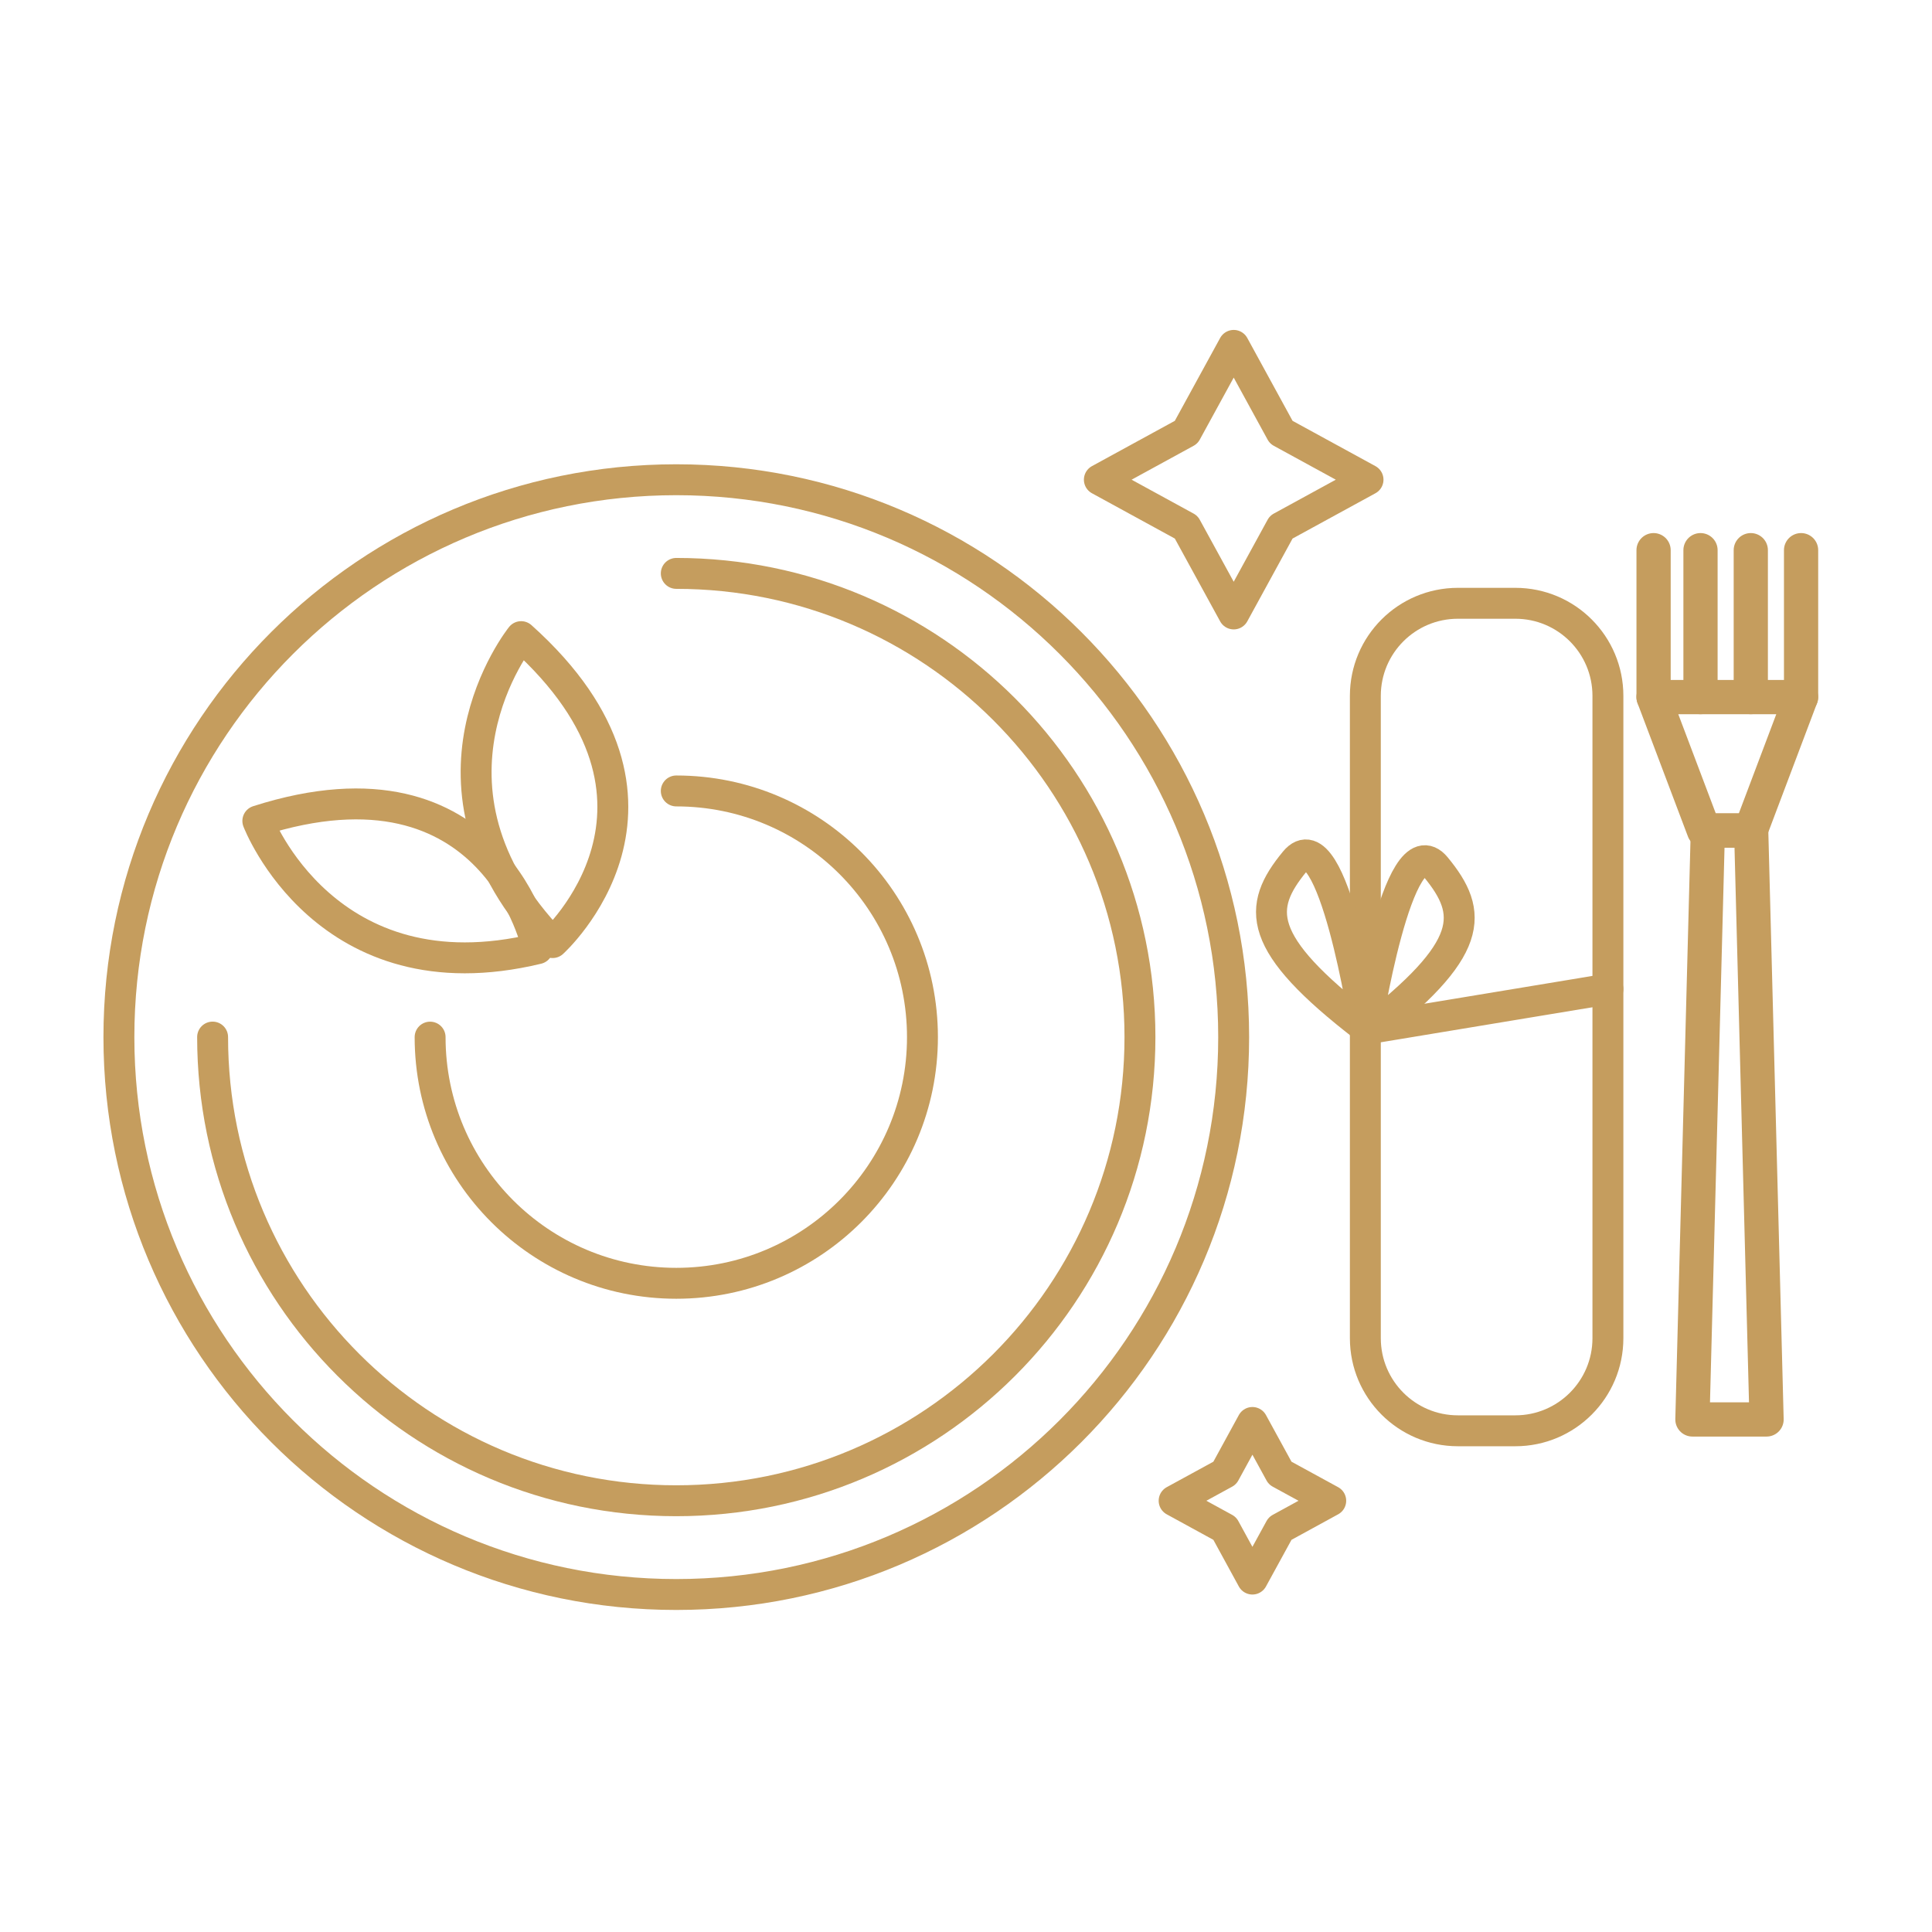 <svg xmlns:inkscape="http://www.inkscape.org/namespaces/inkscape" xmlns:sodipodi="http://sodipodi.sourceforge.net/DTD/sodipodi-0.dtd" xmlns="http://www.w3.org/2000/svg" xmlns:svg="http://www.w3.org/2000/svg" width="150" height="150" viewBox="0 0 39.687 39.688" version="1.1" id="svg1168" inkscape:version="1.2.2 (b0a8486, 2022-12-01)" sodipodi:docname="img-2.svg" inkscape:export-filename="img-2.png" inkscape:export-xdpi="96" inkscape:export-ydpi="96">
  <sodipodi:namedview id="namedview1170" pagecolor="#ffffff" bordercolor="#000000" borderopacity="0.25" inkscape:showpageshadow="2" inkscape:pageopacity="0.0" inkscape:pagecheckerboard="0" inkscape:deskcolor="#d1d1d1" inkscape:document-units="mm" showgrid="false" inkscape:zoom="1.1893044" inkscape:cx="-107.62594" inkscape:cy="78.19697" inkscape:window-width="1269" inkscape:window-height="456" inkscape:window-x="171" inkscape:window-y="25" inkscape:window-maximized="0" inkscape:current-layer="layer1" fill="#000000"/>
  <defs id="defs1165" fill="#000000"/>
  <g inkscape:label="Layer 1" inkscape:groupmode="layer" id="layer1">
    <path d="m 24.367,8.879 0.976,-1.784 0.975,1.784 1.784,0.975 -1.784,0.975 -0.975,1.783 -0.976,-1.783 -1.784,-0.975 z" style="fill:none;stroke:#c59d5e;stroke-width:0.635;stroke-linecap:round;stroke-linejoin:round;stroke-miterlimit:10;stroke-dasharray:none;stroke-opacity:1" id="path174"/>
    <path d="m 25.159,30.261 0.568,-1.04 0.569,1.04 1.04,0.568 -1.04,0.569 -0.569,1.04 -0.568,-1.04 -1.04,-0.569 z" style="fill:none;stroke:#c59d5e;stroke-width:0.635;stroke-linecap:round;stroke-linejoin:round;stroke-miterlimit:10;stroke-dasharray:none;stroke-opacity:1" id="path176"/>
    <path d="m 25.342,21.305 c 0,6.324 -5.126,11.45 -11.45,11.45 -6.324,0 -11.45,-5.126 -11.45,-11.45 0,-6.324 5.126,-11.45 11.45,-11.45 6.324,0 11.45,5.126 11.45,11.45 z" style="fill:none;stroke:#c59d5e;stroke-width:0.635;stroke-linecap:round;stroke-linejoin:round;stroke-miterlimit:10;stroke-dasharray:none;stroke-opacity:1" id="path178"/>
    <path d="m 13.892,11.779 c 5.261,0 9.525,4.265 9.525,9.525 0,5.261 -4.265,9.525 -9.525,9.525 -5.261,0 -9.525,-4.264 -9.525,-9.525" style="fill:none;stroke:#c59d5e;stroke-width:0.635;stroke-linecap:round;stroke-linejoin:round;stroke-miterlimit:10;stroke-dasharray:none;stroke-opacity:1" id="path180"/>
    <path d="m 13.892,16.248 c 2.793,0 5.057,2.264 5.057,5.057 0,2.793 -2.264,5.057 -5.057,5.057 -2.793,0 -5.057,-2.264 -5.057,-5.057" style="fill:none;stroke:#c59d5e;stroke-width:0.635;stroke-linecap:round;stroke-linejoin:round;stroke-miterlimit:10;stroke-dasharray:none;stroke-opacity:1" id="path182"/>
    <path d="m 5.296,16.864 c 0,0 1.399,3.674 5.747,2.624 0,0 -0.86,-4.187 -5.747,-2.624 z" style="fill:none;stroke:#c59d5e;stroke-width:0.635;stroke-linecap:round;stroke-linejoin:round;stroke-miterlimit:10;stroke-dasharray:none;stroke-opacity:1" id="path184"/>
    <path d="m 10.705,13.078 c 0,0 -2.461,3.067 0.646,6.285 0,0 3.175,-2.861 -0.646,-6.285 z" style="fill:none;stroke:#c59d5e;stroke-width:0.635;stroke-linecap:round;stroke-linejoin:round;stroke-miterlimit:10;stroke-dasharray:none;stroke-opacity:1" id="path186"/>
    <path d="m 29.949,29.392 h 1.179 c 1.051,0 1.902,-0.852 1.902,-1.902 V 14.295 c 0,-1.051 -0.851,-1.902 -1.902,-1.902 h -1.179 c -1.051,0 -1.902,0.851 -1.902,1.902 v 13.195 c 0,1.05 0.851,1.902 1.902,1.902 z" style="fill:none;stroke:#c59d5e;stroke-width:0.635;stroke-linecap:round;stroke-linejoin:round;stroke-miterlimit:10;stroke-dasharray:none;stroke-opacity:1" id="path188"/>
    <path d="m 33.03,20.317 -4.983,0.825" style="fill:none;stroke:#c59d5e;stroke-width:0.635;stroke-linecap:round;stroke-linejoin:round;stroke-miterlimit:10;stroke-dasharray:none;stroke-opacity:1" id="path190"/>
    <path d="m 28.047,21.108 c 0,0 -0.67,-4.358 -1.448,-3.412 -0.778,0.946 -0.814,1.672 1.448,3.412 z" style="fill:none;stroke:#c59d5e;stroke-width:0.635;stroke-linecap:round;stroke-linejoin:round;stroke-miterlimit:10;stroke-dasharray:none;stroke-opacity:1" id="path192"/>
    <path d="m 28.047,21.227 c 0,0 0.67,-4.358 1.448,-3.412 0.778,0.946 0.814,1.672 -1.448,3.412 z" style="fill:none;stroke:#c59d5e;stroke-width:0.635;stroke-linecap:round;stroke-linejoin:round;stroke-miterlimit:10;stroke-dasharray:none;stroke-opacity:1" id="path194"/>
    <path d="M 36.998,14.32 V 11.302" style="fill:none;stroke:#c59d5e;stroke-width:0.703;stroke-linecap:round;stroke-linejoin:round;stroke-miterlimit:10;stroke-dasharray:none;stroke-opacity:1" id="path196"/>
    <path d="M 36.289,29.159 H 34.766 L 35.083,17.061 H 35.973 Z" style="fill:none;stroke:#c59d5e;stroke-width:0.703;stroke-linecap:round;stroke-linejoin:round;stroke-miterlimit:10;stroke-dasharray:none;stroke-opacity:1" id="path198"/>
    <path d="m 35.962,17.061 h -0.959 l -1.036,-2.741 h 3.03 z" style="fill:none;stroke:#c59d5e;stroke-width:0.703;stroke-linecap:round;stroke-linejoin:round;stroke-miterlimit:10;stroke-dasharray:none;stroke-opacity:1" id="path200"/>
    <path d="M 33.968,14.32 V 11.302" style="fill:none;stroke:#c59d5e;stroke-width:0.703;stroke-linecap:round;stroke-linejoin:round;stroke-miterlimit:10;stroke-dasharray:none;stroke-opacity:1" id="path202"/>
    <path d="M 34.932,14.32 V 11.302" style="fill:none;stroke:#c59d5e;stroke-width:0.703;stroke-linecap:round;stroke-linejoin:round;stroke-miterlimit:10;stroke-dasharray:none;stroke-opacity:1" id="path204"/>
    <path d="M 35.965,14.32 V 11.302" style="fill:none;stroke:#c59d5e;stroke-width:0.703;stroke-linecap:round;stroke-linejoin:round;stroke-miterlimit:10;stroke-dasharray:none;stroke-opacity:1" id="path206"/>
  </g>
</svg>
